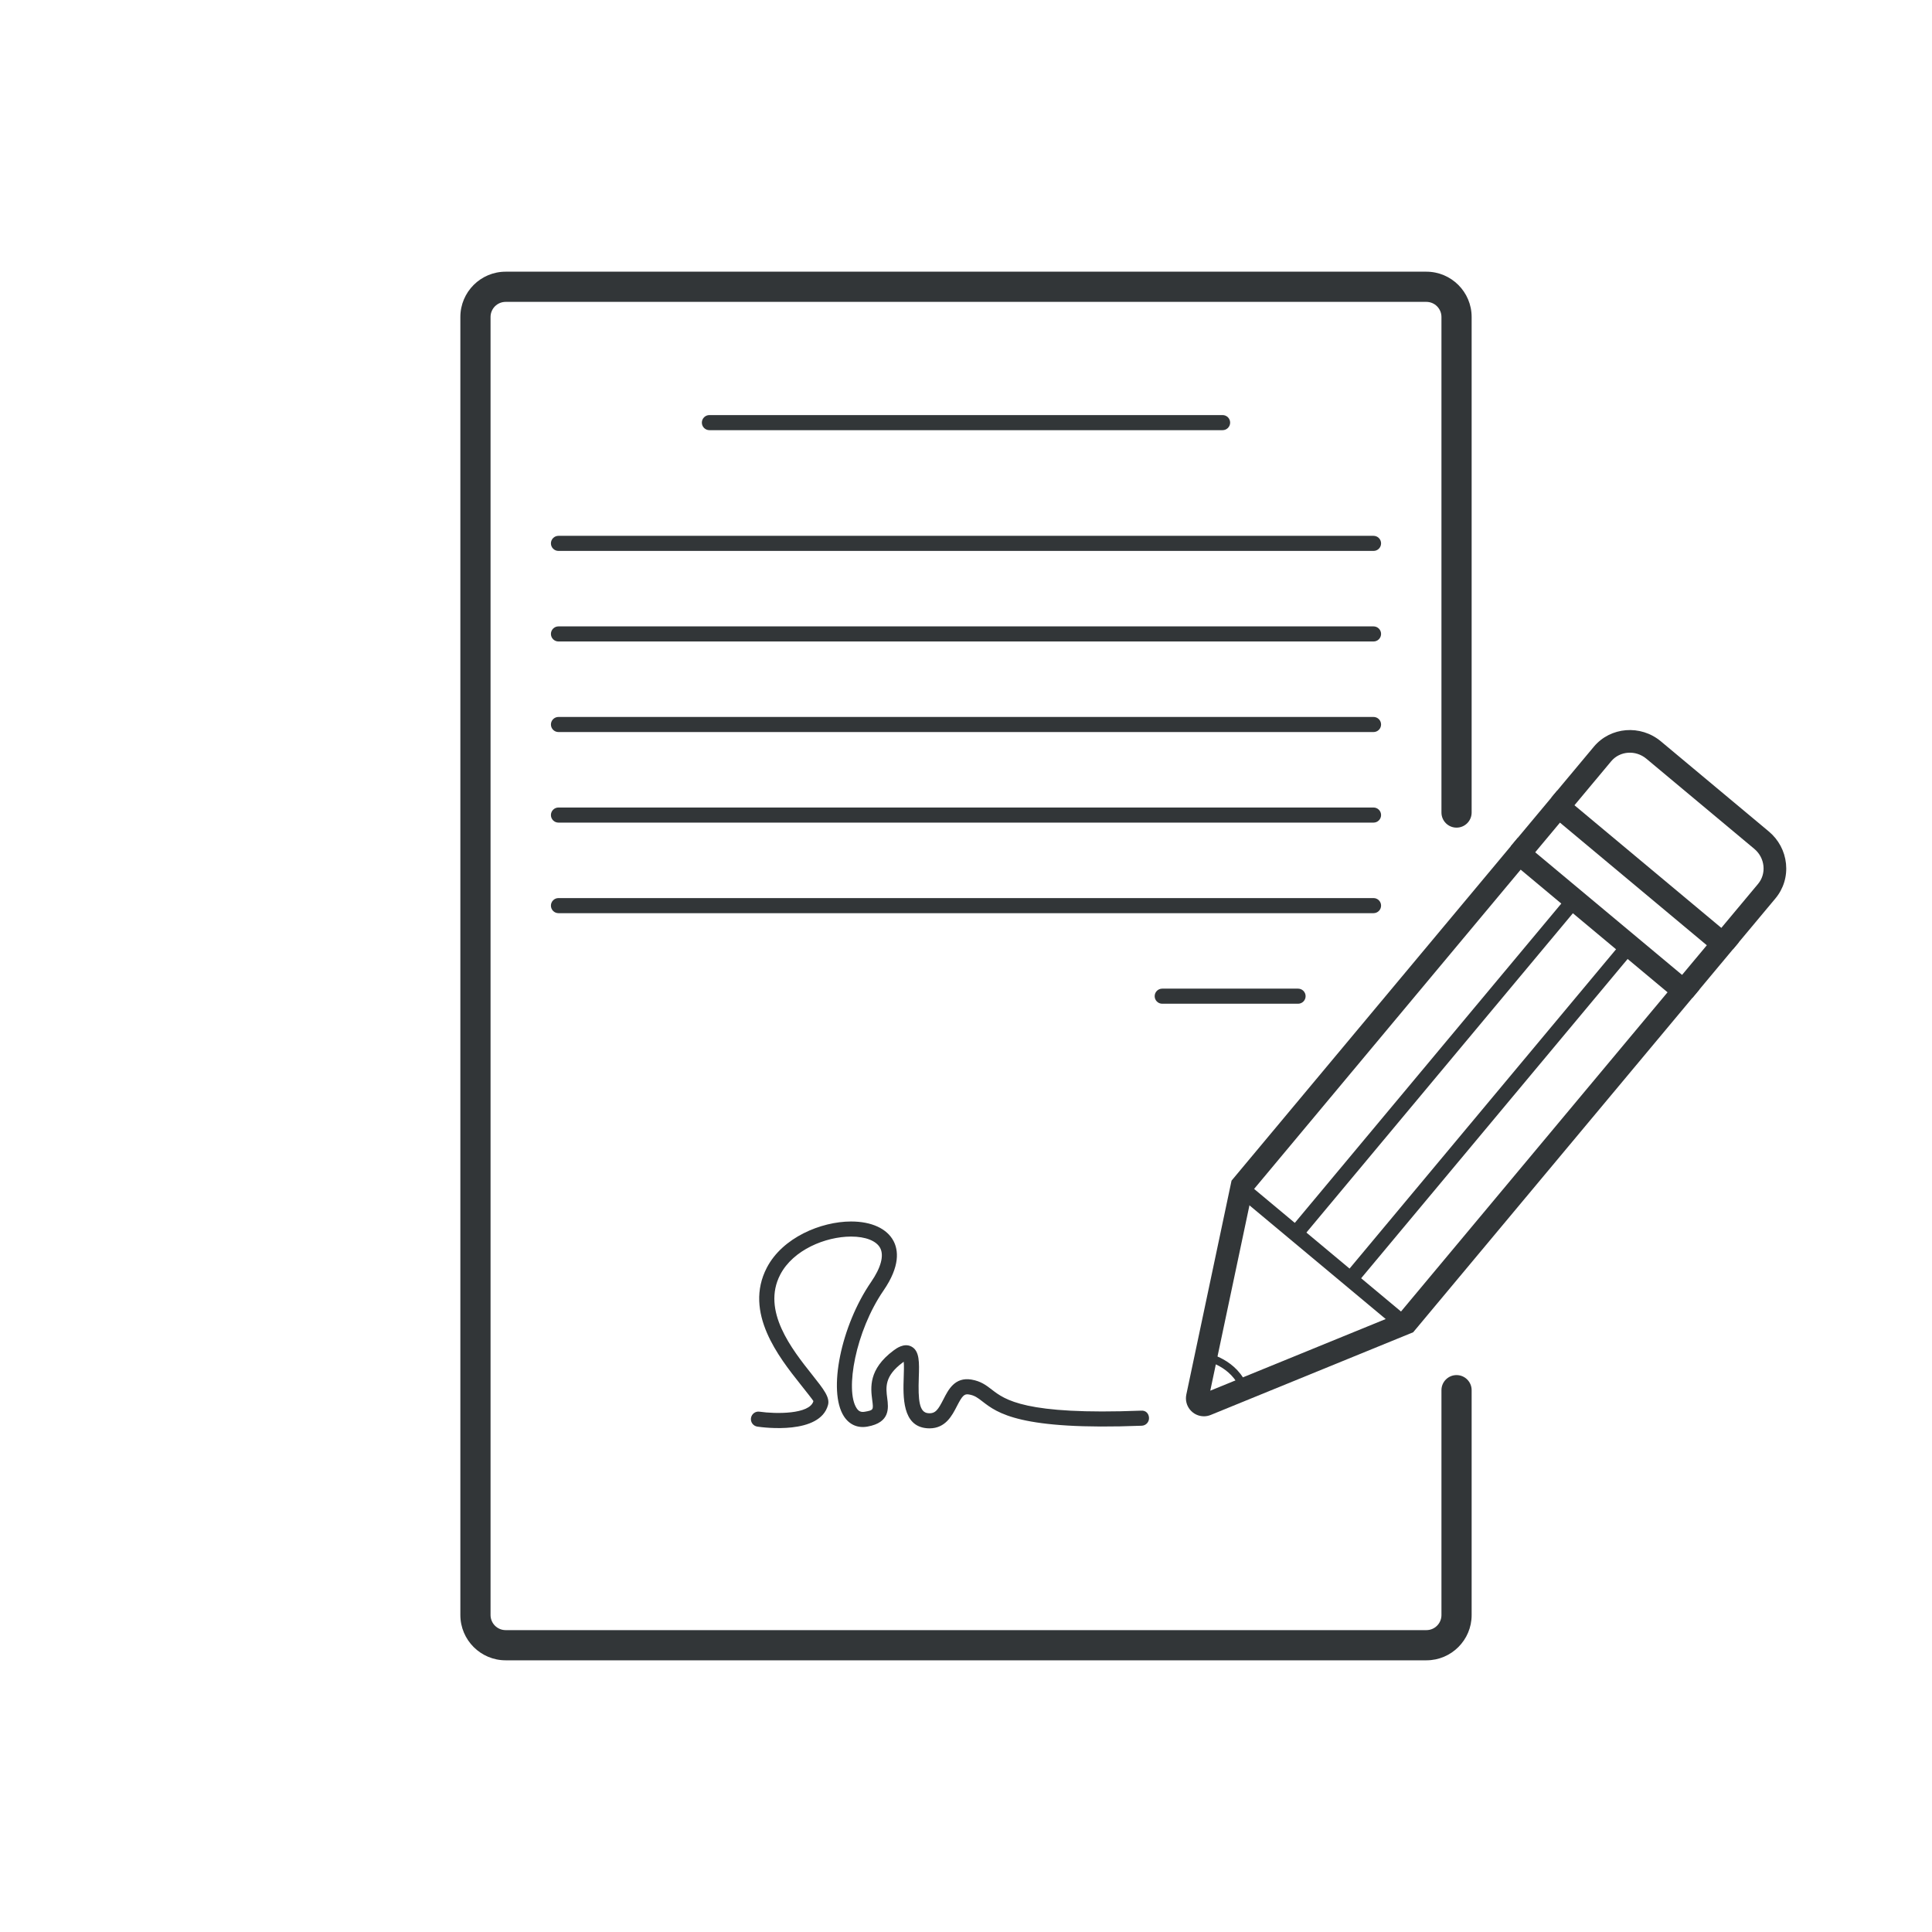 <?xml version="1.0" ?><!DOCTYPE svg  PUBLIC '-//W3C//DTD SVG 1.1//EN'  'http://www.w3.org/Graphics/SVG/1.1/DTD/svg11.dtd'><svg enable-background="new 0 0 128 128" id="Слой_1" version="1.1" viewBox="0 0 128 128" xml:space="preserve" xmlns="http://www.w3.org/2000/svg" xmlns:xlink="http://www.w3.org/1999/xlink"><g><g><g><path d="M94.504,110H33.5c-1.654,0-3-1.346-3-3V21c0-1.654,1.346-3,3-3h61c1.654,0,3,1.346,3,3v32.833     c0,0.552-0.447,1-1,1s-1-0.448-1-1V21c0-0.551-0.448-1-1-1h-61c-0.552,0-1,0.449-1,1v86c0,0.551,0.448,1,1,1h61.004     c0.549,0,0.996-0.447,0.996-0.996V92.103c0-0.552,0.447-1,1-1s1,0.448,1,1v14.901C97.5,108.656,96.156,110,94.504,110z" fill="#323638"/></g><g><g><path d="M81,28.5H47c-0.276,0-0.5-0.224-0.5-0.5s0.224-0.5,0.5-0.5h34c0.276,0,0.5,0.224,0.5,0.5      S81.276,28.5,81,28.5z" fill="#323638"/></g><g><path d="M91,78" fill="none" stroke="#323638" stroke-miterlimit="10"/></g><g><path d="M86,66.5h-9c-0.276,0-0.5-0.224-0.5-0.5s0.224-0.5,0.5-0.5h9c0.276,0,0.5,0.224,0.5,0.5      S86.276,66.5,86,66.5z" fill="#323638"/></g><g><path d="M91,36.5H37c-0.276,0-0.5-0.224-0.5-0.5s0.224-0.5,0.5-0.5h54c0.276,0,0.5,0.224,0.5,0.5      S91.276,36.5,91,36.5z" fill="#323638"/></g><g><path d="M91,42.5H37c-0.276,0-0.5-0.224-0.5-0.5s0.224-0.5,0.5-0.5h54c0.276,0,0.5,0.224,0.5,0.5      S91.276,42.5,91,42.5z" fill="#323638"/></g><g><path d="M91,48.5H37c-0.276,0-0.5-0.224-0.5-0.5s0.224-0.5,0.5-0.5h54c0.276,0,0.5,0.224,0.5,0.5      S91.276,48.5,91,48.5z" fill="#323638"/></g><g><path d="M91,54.5H37c-0.276,0-0.5-0.224-0.5-0.5s0.224-0.5,0.5-0.5h54c0.276,0,0.5,0.224,0.5,0.5      S91.276,54.5,91,54.5z" fill="#323638"/></g><g><path d="M91,60.5H37c-0.276,0-0.5-0.224-0.5-0.5s0.224-0.5,0.5-0.5h54c0.276,0,0.5,0.224,0.5,0.5      S91.276,60.5,91,60.5z" fill="#323638"/></g></g></g><g><g><path d="M79.763,93.833C79.763,93.833,79.763,93.833,79.763,93.833c-0.36,0-0.697-0.161-0.926-0.442     c-0.227-0.28-0.314-0.644-0.24-0.998l2.996-14.173l18.967-22.715l12.033,10.046L93.626,88.267l-13.41,5.476     C80.07,93.803,79.918,93.833,79.763,93.833z M82.983,78.895l-2.799,13.241l12.529-5.117l17.766-21.277l-9.73-8.125L82.983,78.895     z" fill="#323638"/></g><g><rect fill="#323638" height="1.032" transform="matrix(0.768 0.641 -0.641 0.768 73.703 -36.825)" width="14.175" x="80.543" y="82.702"/></g><g><polygon fill="#323638" points="112.134,66.102 110.981,65.141 113.081,62.626 103.351,54.501 101.252,57.016 100.1,56.054      103.161,52.389 115.194,62.436    "/></g><g><path d="M114.815,62.889l-1.151-0.962l2.812-3.366c0.275-0.33,0.402-0.752,0.357-1.188     c-0.045-0.442-0.261-0.846-0.608-1.136l-7.148-5.969c-0.711-0.594-1.757-0.519-2.331,0.167l-2.811,3.366l-1.152-0.961     l2.811-3.366c1.104-1.322,3.097-1.482,4.444-0.358l7.148,5.969c0.65,0.542,1.055,1.3,1.141,2.135     c0.086,0.841-0.163,1.658-0.699,2.301L114.815,62.889z" fill="#323638"/></g><g><rect fill="#323638" height="28.336" transform="matrix(0.768 0.641 -0.641 0.768 67.281 -44.603)" width="1" x="94.667" y="56.338"/></g><g><rect fill="#323638" height="28.336" transform="matrix(0.768 0.641 -0.641 0.768 70.084 -46.189)" width="1" x="98.255" y="59.413"/></g><g><path d="M94.547,85.993" fill="none" stroke="#323638" stroke-miterlimit="10" stroke-width="1.032"/></g><g><path d="M82.2,92.113c-0.6-1.625-2.338-1.962-2.355-1.966l0.094-0.507c0.083,0.015,2.046,0.397,2.746,2.294     L82.2,92.113z" fill="#323638"/></g></g><g><path d="M61.582,94.632c-0.05,0-0.102-0.002-0.155-0.006c-1.664-0.122-1.597-2.101-1.553-3.411    c0.011-0.308,0.025-0.733,0.001-0.994c-0.023,0.016-0.049,0.034-0.076,0.054c-1.207,0.9-1.111,1.641-1.018,2.357    c0.083,0.643,0.209,1.613-1.308,1.883c-0.652,0.117-1.205-0.127-1.565-0.685c-1.073-1.666-0.195-5.989,1.805-8.897    c0.652-0.948,0.866-1.747,0.602-2.248c-0.251-0.476-0.969-0.759-1.922-0.759c-0.005,0-0.009,0-0.014,0    c-1.679,0.005-3.827,0.872-4.686,2.521c-1.247,2.397,0.777,4.949,2.118,6.638c0.764,0.963,1.185,1.494,1.046,2.004    c-0.538,1.975-4.257,1.492-4.68,1.428c-0.273-0.04-0.462-0.293-0.423-0.566c0.041-0.272,0.292-0.466,0.567-0.423    c1.06,0.154,3.329,0.184,3.57-0.702c-0.047-0.088-0.501-0.66-0.865-1.119c-1.409-1.776-3.768-4.749-2.221-7.721    c1.041-2.001,3.59-3.053,5.569-3.059c0.006,0,0.012,0,0.017,0c1.351,0,2.373,0.471,2.807,1.292    c0.315,0.599,0.457,1.654-0.662,3.281c-1.86,2.704-2.55,6.607-1.788,7.789c0.138,0.216,0.293,0.286,0.549,0.242    c0.578-0.103,0.576-0.115,0.491-0.77c-0.105-0.812-0.265-2.038,1.412-3.288c0.171-0.127,0.691-0.519,1.182-0.261    c0.55,0.288,0.524,1.059,0.491,2.036c-0.053,1.544,0.03,2.336,0.626,2.38c0.482,0.042,0.657-0.24,1.008-0.924    c0.32-0.626,0.747-1.484,1.849-1.304c0.628,0.104,0.992,0.386,1.346,0.659c0.875,0.676,2.194,1.7,9.903,1.4    c0.321-0.024,0.509,0.205,0.52,0.48c0.011,0.276-0.205,0.508-0.48,0.519c-8.072,0.314-9.565-0.843-10.554-1.607    c-0.323-0.25-0.519-0.401-0.898-0.464c-0.308-0.053-0.439,0.08-0.795,0.774C63.077,93.786,62.645,94.632,61.582,94.632z" fill="#323638"/></g></g></svg>